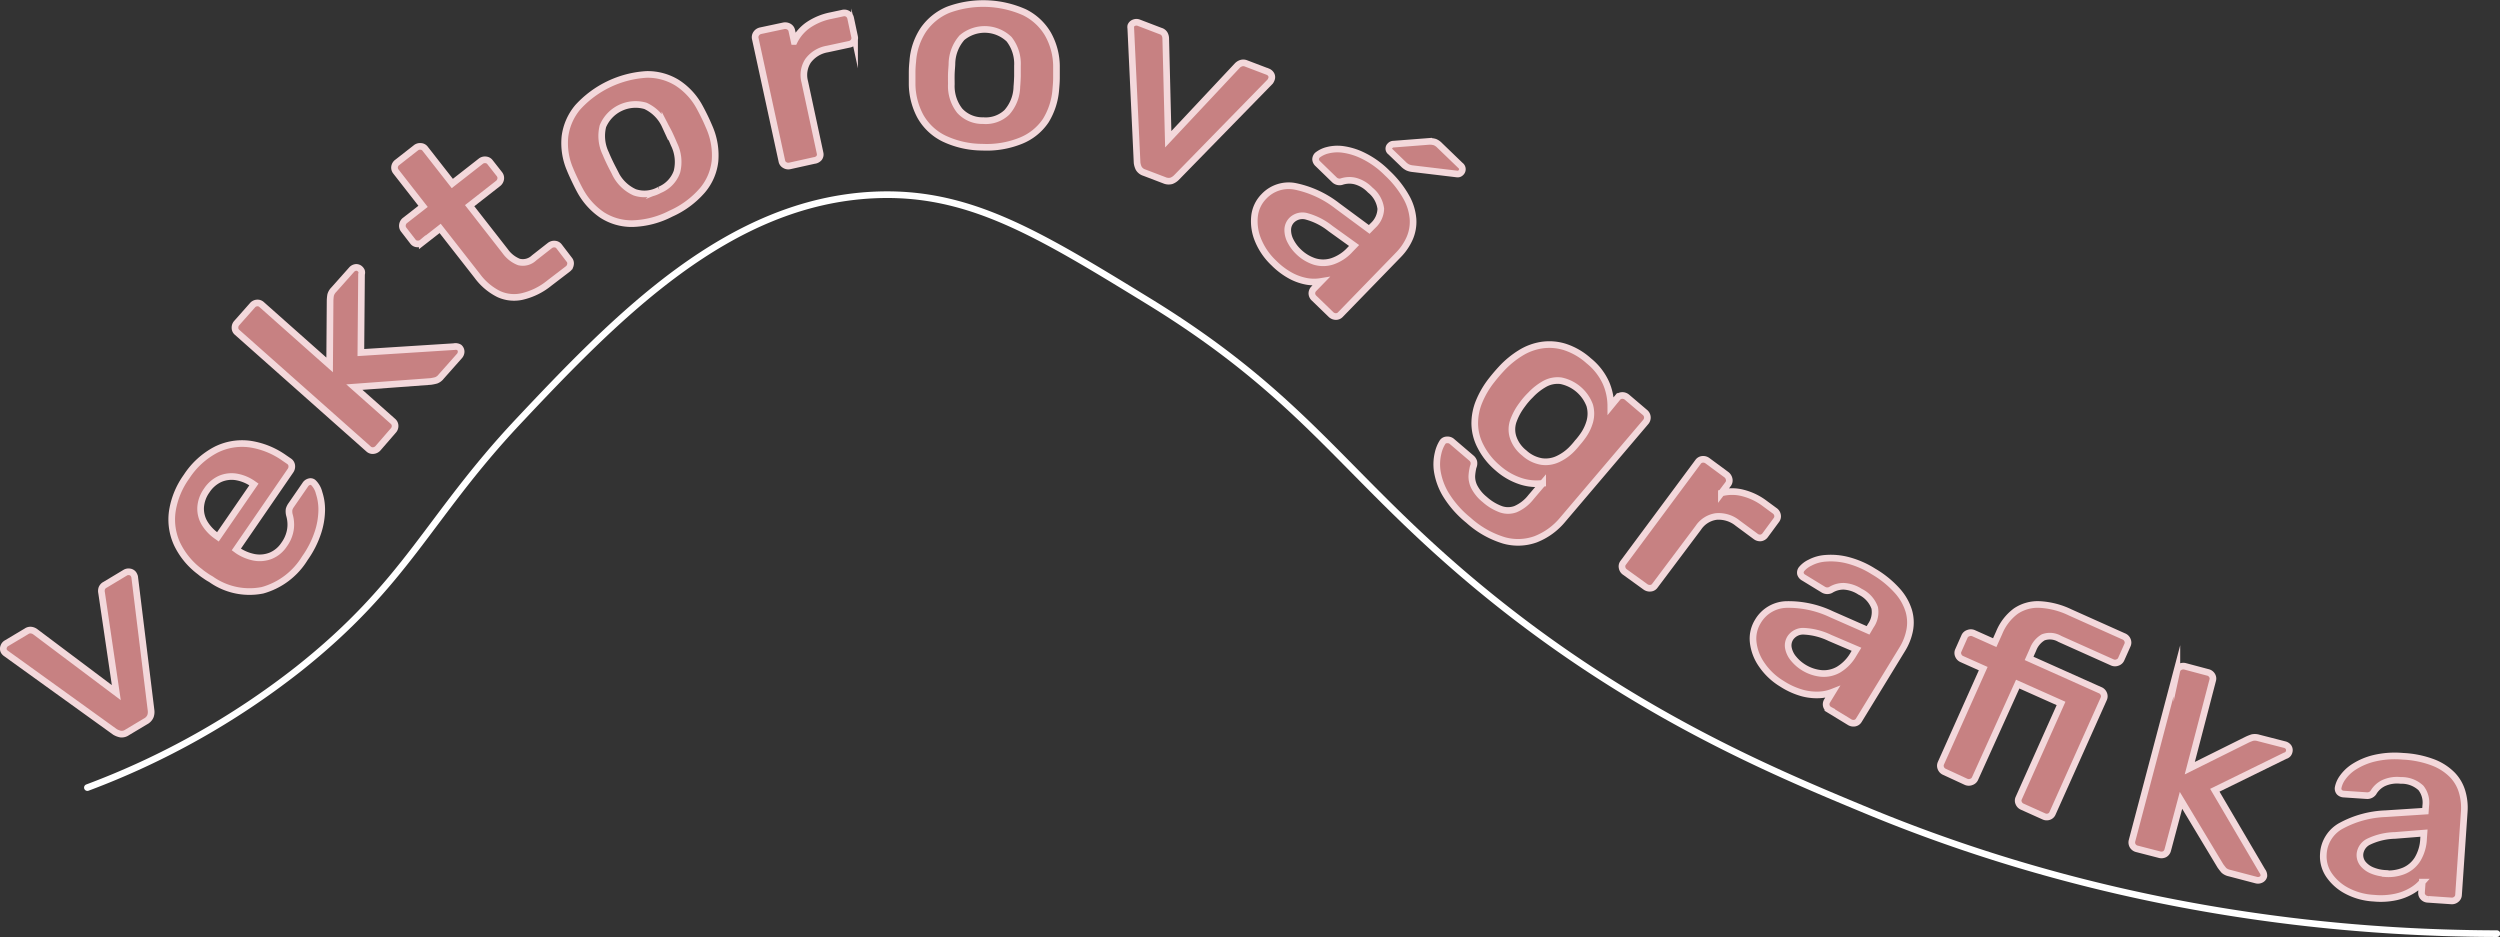 <svg xmlns="http://www.w3.org/2000/svg" viewBox="0 0 376.18 141"><rect x="0" y="0" width="376.18" height="141" fill="#333333" stroke="none"/><defs><style>.cls-1{fill:#c78182;stroke:#f3d8db;stroke-miterlimit:10;}.cls-2{fill:none;stroke:#fff;stroke-linecap:round;stroke-linejoin:round;}</style></defs><title>tt3</title><g id="Vrstva_2" data-name="Vrstva 2"><g id="Vrstva_1-2" data-name="Vrstva 1"><path class="cls-1" d="M52.64,123.05a1.43,1.43,0,0,1-1,.26,2.8,2.8,0,0,1-.83-.32L34.37,111.15a1.08,1.08,0,0,1-.26-.27.8.8,0,0,1-.07-.68.94.94,0,0,1,.44-.56l3-1.79a1,1,0,0,1,.8-.17,1.34,1.34,0,0,1,.55.25L51,117.07l-2.21-15a1.29,1.29,0,0,1,0-.6,1,1,0,0,1,.53-.63L52.38,99a1,1,0,0,1,.68-.09.81.81,0,0,1,.56.39,1.72,1.72,0,0,1,.14.33l2.47,20.11a1.86,1.86,0,0,1-.09.87,1.57,1.57,0,0,1-.74.79Z" transform="translate(-33.5 -12.85)"/><path class="cls-1" d="M79.37,96.85A10.88,10.88,0,0,1,73,101.67,10,10,0,0,1,65.23,100a7.87,7.87,0,0,1-.86-.54,8,8,0,0,1-.79-.59,11.23,11.23,0,0,1-3.44-4.18,8.79,8.79,0,0,1-.71-4.92,12.06,12.06,0,0,1,2.14-5.2A11.81,11.81,0,0,1,66,80.52a8.78,8.78,0,0,1,5.1-.85,12,12,0,0,1,5.22,2.12l.69.47a.91.91,0,0,1,.39.64,1.1,1.1,0,0,1-.21.8L69.06,95.53l.26.19a6.79,6.79,0,0,0,2.46,1,4.52,4.52,0,0,0,2.47-.25,4.43,4.43,0,0,0,2-1.67,5.26,5.26,0,0,0,.87-1.87,4.76,4.76,0,0,0,.12-1.55,4.9,4.9,0,0,0-.18-1A2.22,2.22,0,0,1,77,89.5a2.11,2.11,0,0,1,.32-.65l2.11-3.06a1,1,0,0,1,.6-.45.63.63,0,0,1,.63.14A3.22,3.22,0,0,1,81.51,87a8,8,0,0,1,.4,2.61A11.23,11.23,0,0,1,81.33,93,14.45,14.45,0,0,1,79.37,96.85ZM66.29,93.63l5.42-7.88-.1-.07a6.17,6.17,0,0,0-2.56-1.07,4.37,4.37,0,0,0-2.45.31,4.8,4.8,0,0,0-2,1.75,4.85,4.85,0,0,0-.91,2.53,4.25,4.25,0,0,0,.6,2.38,6.45,6.45,0,0,0,1.93,2Z" transform="translate(-33.5 -12.85)"/><path class="cls-1" d="M90.38,80.29a1.06,1.06,0,0,1-.7.36.89.89,0,0,1-.7-.22L69.17,62.85a.85.85,0,0,1-.31-.67,1,1,0,0,1,.28-.74l2.32-2.62a1,1,0,0,1,.71-.38.9.9,0,0,1,.7.24L83.1,67.76l.07-9.66a6,6,0,0,1,.08-.85,1.85,1.85,0,0,1,.47-.8l2.67-3a1,1,0,0,1,.64-.36.82.82,0,0,1,.65.23,1.06,1.06,0,0,1,.22.3.82.82,0,0,1,0,.5L87.8,65.9l14-.89a1.11,1.11,0,0,1,.8.12.85.85,0,0,1,.29.64,1,1,0,0,1-.27.66l-2.73,3.08a1.72,1.72,0,0,1-.75.57,6.78,6.78,0,0,1-.82.17l-11.5.85,5.81,5.15a.91.91,0,0,1,.32.66,1,1,0,0,1-.29.75Z" transform="translate(-33.5 -12.85)"/><path class="cls-1" d="M116.17,55.44a10.08,10.08,0,0,1-4,2,5.53,5.53,0,0,1-3.62-.34,9,9,0,0,1-3.23-2.73l-5.59-7.15-2.69,2.1a1,1,0,0,1-.75.23.84.84,0,0,1-.66-.35L94.24,47.4a.93.93,0,0,1-.18-.73,1,1,0,0,1,.41-.67l2.69-2.1-4.09-5.24a.94.94,0,0,1-.2-.7,1,1,0,0,1,.43-.69l2.76-2.16a1,1,0,0,1,.75-.23.87.87,0,0,1,.66.35l4.09,5.23,4.26-3.33a1,1,0,0,1,.75-.23.89.89,0,0,1,.66.35l1.43,1.82a.93.93,0,0,1,.18.73,1.06,1.06,0,0,1-.41.67l-4.26,3.33,5.34,6.84a4.61,4.61,0,0,0,2.07,1.63,2.44,2.44,0,0,0,2.29-.62l2.35-1.84a1.06,1.06,0,0,1,.76-.23.87.87,0,0,1,.65.35l1.53,2a.85.85,0,0,1,.18.72,1,1,0,0,1-.41.68Z" transform="translate(-33.5 -12.85)"/><path class="cls-1" d="M134.44,45a13.36,13.36,0,0,1-5.73,1.5,8.23,8.23,0,0,1-4.61-1.3,10.47,10.47,0,0,1-3.32-3.69c-.23-.42-.49-.94-.79-1.57s-.54-1.16-.72-1.61a10,10,0,0,1-.76-4.94,8.52,8.52,0,0,1,1.93-4.4,15.23,15.23,0,0,1,10.35-4.94,8.49,8.49,0,0,1,4.63,1.27A10,10,0,0,1,138.79,29c.23.42.5.94.8,1.56s.53,1.17.72,1.61a10.49,10.49,0,0,1,.78,4.9,8.17,8.17,0,0,1-1.88,4.4A13.53,13.53,0,0,1,134.44,45Zm-1.71-3.57a4.63,4.63,0,0,0,2.63-2.74,6,6,0,0,0-.45-4.15c-.15-.37-.36-.85-.63-1.43s-.52-1-.72-1.39a6,6,0,0,0-2.94-2.94,5.33,5.33,0,0,0-6.4,3.06,6.08,6.08,0,0,0,.44,4.14c.15.37.36.84.64,1.42s.51,1,.71,1.39a6,6,0,0,0,3,3A4.58,4.58,0,0,0,132.73,41.43Z" transform="translate(-33.5 -12.85)"/><path class="cls-1" d="M152.36,37.81a1,1,0,0,1-.77-.12.86.86,0,0,1-.44-.6l-4-18.42a.94.94,0,0,1,.15-.77,1.07,1.07,0,0,1,.66-.43l3.43-.73a1.12,1.12,0,0,1,.8.11.9.9,0,0,1,.46.64l.35,1.6a6.5,6.5,0,0,1,2.1-2.46,9.27,9.27,0,0,1,3.44-1.43l1.73-.37a1,1,0,0,1,.8.11,1,1,0,0,1,.42.61l.6,2.82a.91.91,0,0,1-.13.72,1,1,0,0,1-.68.43l-3.3.71A4.54,4.54,0,0,0,155.09,22a3.92,3.92,0,0,0-.5,3.14l2.31,10.75a.87.87,0,0,1-.15.73A1.12,1.12,0,0,1,156,37Z" transform="translate(-33.5 -12.85)"/><path class="cls-1" d="M181.31,35a13.58,13.58,0,0,1-5.78-1.31A8.26,8.26,0,0,1,172,30.37a10.49,10.49,0,0,1-1.25-4.81c0-.48,0-1.06,0-1.76s.05-1.27.1-1.75a9.8,9.8,0,0,1,1.6-4.73,8.51,8.51,0,0,1,3.73-3,15.29,15.29,0,0,1,11.46.37,8.4,8.4,0,0,1,3.53,3.26,10,10,0,0,1,1.3,4.82c0,.48,0,1.07,0,1.76s-.06,1.28-.1,1.76A10.44,10.44,0,0,1,190.86,31,8.2,8.2,0,0,1,187.17,34,13.7,13.7,0,0,1,181.31,35Zm.13-4A4.61,4.61,0,0,0,185,29.76a6,6,0,0,0,1.51-3.89q.06-.6.09-1.56c0-.64,0-1.16,0-1.56a6,6,0,0,0-1.26-4,5.32,5.32,0,0,0-7.09-.23,6.08,6.08,0,0,0-1.51,3.88c0,.39-.07.91-.09,1.55s0,1.16,0,1.56a6,6,0,0,0,1.26,4A4.62,4.62,0,0,0,181.44,31Z" transform="translate(-33.5 -12.85)"/><path class="cls-1" d="M205.7,38.83a1.49,1.49,0,0,1-.85-.65,2.64,2.64,0,0,1-.25-.84l-.95-20.23a1.05,1.05,0,0,1,0-.37.81.81,0,0,1,.49-.47.94.94,0,0,1,.72,0l3.27,1.25a1,1,0,0,1,.64.52,1.43,1.43,0,0,1,.14.59l.38,15.17,10.38-11.07a1.41,1.41,0,0,1,.5-.34,1.07,1.07,0,0,1,.82,0l3.31,1.26a1,1,0,0,1,.5.47.81.81,0,0,1,0,.68,1.43,1.43,0,0,1-.17.32L210.5,39.59a2.13,2.13,0,0,1-.73.47,1.61,1.61,0,0,1-1.08-.09Z" transform="translate(-33.5 -12.85)"/><path class="cls-1" d="M225.16,52.41A9.86,9.86,0,0,1,222.81,49a7.39,7.39,0,0,1-.54-3.58,5,5,0,0,1,1.4-3,5.12,5.12,0,0,1,4.85-1.5,15.31,15.31,0,0,1,6.2,2.9l4.81,3.55.59-.6a3.54,3.54,0,0,0,1.15-2.5,4.28,4.28,0,0,0-1.6-2.83,4.82,4.82,0,0,0-2.22-1.34,3.68,3.68,0,0,0-2.11.09,1.12,1.12,0,0,1-1.08-.31l-2.45-2.38a1,1,0,0,1-.35-.67.91.91,0,0,1,.27-.63,4,4,0,0,1,1.49-.73,6.08,6.08,0,0,1,2.42-.13,10,10,0,0,1,3.1,1,13.31,13.31,0,0,1,3.5,2.55,15.07,15.07,0,0,1,2.88,3.65,8,8,0,0,1,1,3.28,6.21,6.21,0,0,1-.51,2.9,8.4,8.4,0,0,1-1.69,2.48l-8.74,9a.9.9,0,0,1-.69.28,1.07,1.07,0,0,1-.72-.31l-2.52-2.44a1,1,0,0,1-.35-.73,1,1,0,0,1,.27-.68l1.09-1.12a6.38,6.38,0,0,1-2.08,0,8.23,8.23,0,0,1-2.41-.83A11,11,0,0,1,225.16,52.41Zm3.7-1.71a6.19,6.19,0,0,0,2.39,1.48,4.44,4.44,0,0,0,2.7,0,6.39,6.39,0,0,0,2.72-1.79l.58-.6-3.55-2.55a9.9,9.9,0,0,0-3.54-1.82,2.3,2.3,0,0,0-2.27.54,2.09,2.09,0,0,0-.62,1.48,3.55,3.55,0,0,0,.43,1.7A5.94,5.94,0,0,0,228.86,50.7Zm13.88-15a.59.59,0,0,1-.05-.94.66.66,0,0,1,.51-.22l5.28-.41a2.59,2.59,0,0,1,.93.1,2.09,2.09,0,0,1,.72.5l3.11,3a.71.71,0,0,1,.06,1.12.66.66,0,0,1-.49.19l-6.69-.8a2.57,2.57,0,0,1-.76-.18,2.47,2.47,0,0,1-.72-.53Z" transform="translate(-33.5 -12.85)"/><path class="cls-1" d="M254.46,91.13A15.12,15.12,0,0,1,251,87.18a9.85,9.85,0,0,1-1.24-3.48A7.14,7.14,0,0,1,249.9,81a5.18,5.18,0,0,1,.66-1.61.79.79,0,0,1,.67-.35,1,1,0,0,1,.77.26l2.87,2.45a1.18,1.18,0,0,1,.4.58,1.29,1.29,0,0,1-.1.79,8.5,8.5,0,0,0-.2,1.3,3.44,3.44,0,0,0,.34,1.63A5.89,5.89,0,0,0,256.9,88a7.54,7.54,0,0,0,2.39,1.46,3.25,3.25,0,0,0,2.26,0,5.91,5.91,0,0,0,2.32-1.81l1.76-2.07a7.61,7.61,0,0,1-3.24-.3,9.79,9.79,0,0,1-3.51-2A10.46,10.46,0,0,1,256.27,80a7.56,7.56,0,0,1-.86-3.32,8.58,8.58,0,0,1,.64-3.37A13.56,13.56,0,0,1,258,70c.44-.56.91-1.11,1.4-1.64a13.75,13.75,0,0,1,2.91-2.4,8.47,8.47,0,0,1,3.26-1.19,7.79,7.79,0,0,1,3.47.31,10,10,0,0,1,3.53,2.07,9.06,9.06,0,0,1,2.6,3.35,8.79,8.79,0,0,1,.71,3.43l1-1.22a.94.94,0,0,1,.7-.35,1.08,1.08,0,0,1,.74.26L281,74.9a1,1,0,0,1,.38.69,1,1,0,0,1-.24.75L268.68,91a10,10,0,0,1-4.12,3,7.8,7.8,0,0,1-4.77.16A14.07,14.07,0,0,1,254.46,91.13ZM262.85,81a5.1,5.1,0,0,0,2.64,1.3,4.34,4.34,0,0,0,2.44-.38,7.13,7.13,0,0,0,2-1.4c.25-.25.55-.57.89-1a11.89,11.89,0,0,0,.8-1,7,7,0,0,0,1.09-2.2,4.51,4.51,0,0,0,0-2.47,5.87,5.87,0,0,0-4.34-3.71,4,4,0,0,0-2.43.47,8.8,8.8,0,0,0-2.12,1.66,10.9,10.9,0,0,0-1.28,1.49,9.15,9.15,0,0,0-1.29,2.34,3.87,3.87,0,0,0-.09,2.47A5,5,0,0,0,262.85,81Z" transform="translate(-33.5 -12.85)"/><path class="cls-1" d="M278,98.92a1,1,0,0,1-.42-.66.87.87,0,0,1,.16-.72L289,82.37a.9.9,0,0,1,.67-.4,1.07,1.07,0,0,1,.76.21l2.82,2.08a1.12,1.12,0,0,1,.44.68.91.91,0,0,1-.17.77l-1,1.32a6.34,6.34,0,0,1,3.24,0,9.19,9.19,0,0,1,3.34,1.62l1.43,1.05a1,1,0,0,1,.44.68.9.9,0,0,1-.17.71l-1.71,2.32a1,1,0,0,1-.63.38,1.07,1.07,0,0,1-.78-.22l-2.71-2a4.52,4.52,0,0,0-3.24-1,3.88,3.88,0,0,0-2.68,1.7L282.5,101a.87.87,0,0,1-.64.36,1.1,1.1,0,0,1-.8-.23Z" transform="translate(-33.5 -12.85)"/><path class="cls-1" d="M301.62,115.73a9.73,9.73,0,0,1-3-2.82,7.3,7.3,0,0,1-1.31-3.38,4.94,4.94,0,0,1,.71-3.19,5.13,5.13,0,0,1,4.41-2.53,15.07,15.07,0,0,1,6.68,1.48l5.48,2.41L315,107a3.55,3.55,0,0,0,.59-2.69,4.3,4.3,0,0,0-2.18-2.41,5,5,0,0,0-2.46-.83,3.64,3.64,0,0,0-2,.56,1.15,1.15,0,0,1-1.13-.08l-2.91-1.78a1,1,0,0,1-.49-.58.88.88,0,0,1,.14-.67,3.69,3.69,0,0,1,1.29-1,5.78,5.78,0,0,1,2.33-.66,10.1,10.1,0,0,1,3.23.26,13.64,13.64,0,0,1,4,1.72,14.78,14.78,0,0,1,3.61,2.94,8,8,0,0,1,1.7,3,6.24,6.24,0,0,1,.13,2.94,8.48,8.48,0,0,1-1.1,2.8l-6.55,10.71a.91.91,0,0,1-.61.43,1.09,1.09,0,0,1-.78-.15l-3-1.83a1,1,0,0,1-.5-.63.94.94,0,0,1,.12-.73l.81-1.33a6.14,6.14,0,0,1-2,.42,8.34,8.34,0,0,1-2.54-.28A11.14,11.14,0,0,1,301.62,115.73Zm3.24-2.47a6.15,6.15,0,0,0,2.65.92,4.45,4.45,0,0,0,2.64-.57,6.37,6.37,0,0,0,2.26-2.34l.44-.72-4-1.71a10.09,10.09,0,0,0-3.86-1,2.31,2.31,0,0,0-2.09,1,2.08,2.08,0,0,0-.28,1.59,3.51,3.51,0,0,0,.79,1.56A5.94,5.94,0,0,0,304.86,113.26Z" transform="translate(-33.5 -12.85)"/><path class="cls-1" d="M326.11,129a1,1,0,0,1-.56-.55.93.93,0,0,1,0-.75l6.37-14.24-3.2-1.43a1,1,0,0,1-.55-.55.89.89,0,0,1,0-.75l.94-2.12a.91.91,0,0,1,.56-.49,1,1,0,0,1,.78,0l3.2,1.43.67-1.49a7.61,7.61,0,0,1,2.5-3.25,5.9,5.9,0,0,1,3.54-1A12,12,0,0,1,345,105l8.06,3.61a1,1,0,0,1,.57.56.91.91,0,0,1,0,.74l-.94,2.11a.91.91,0,0,1-.54.51,1,1,0,0,1-.8,0l-7.9-3.54a2.94,2.94,0,0,0-2.5-.24,3.57,3.57,0,0,0-1.54,1.85l-.59,1.32,10.66,4.77a1,1,0,0,1,.58.56.91.91,0,0,1,0,.74l-7.71,17.23a.89.89,0,0,1-.53.51,1,1,0,0,1-.81-.05l-3.2-1.44a1,1,0,0,1-.55-.55.87.87,0,0,1,0-.74l6.37-14.25-6.52-2.91L330.69,130a.91.91,0,0,1-.55.5,1,1,0,0,1-.79,0Z" transform="translate(-33.5 -12.85)"/><path class="cls-1" d="M355.06,140.58a1,1,0,0,1-.64-.45,1,1,0,0,1-.12-.74l6.76-25.6a.84.84,0,0,1,.46-.58,1.08,1.08,0,0,1,.79-.09l3.38.9a1,1,0,0,1,.66.46.89.89,0,0,1,.1.73L363,128.44l8.65-4.3a6.63,6.63,0,0,1,.79-.31,1.93,1.93,0,0,1,.93.06l3.89,1a1,1,0,0,1,.61.41.83.83,0,0,1,.08.68.87.87,0,0,1-.17.33.85.85,0,0,1-.43.26l-10.58,5.19,7.13,12.14a1.13,1.13,0,0,1,.25.77.78.78,0,0,1-.44.54,1,1,0,0,1-.71.07l-4-1.05a1.85,1.85,0,0,1-.86-.41c-.15-.17-.32-.39-.52-.66l-5.94-9.88-2,7.5a1,1,0,0,1-.44.59,1.06,1.06,0,0,1-.81.08Z" transform="translate(-33.5 -12.85)"/><path class="cls-1" d="M390.67,148a9.72,9.72,0,0,1-4-1.09,7.41,7.41,0,0,1-2.72-2.39,5,5,0,0,1-.85-3.17,5.13,5.13,0,0,1,2.75-4.28,15.17,15.17,0,0,1,6.6-1.78l6-.39.06-.84a3.56,3.56,0,0,0-.73-2.65,4.28,4.28,0,0,0-3.05-1.13,4.91,4.91,0,0,0-2.56.4,3.61,3.61,0,0,0-1.55,1.44,1.13,1.13,0,0,1-1,.45l-3.41-.23a1,1,0,0,1-.7-.29.85.85,0,0,1-.19-.65,3.82,3.82,0,0,1,.66-1.52,6.23,6.23,0,0,1,1.77-1.67,10,10,0,0,1,3-1.26,13.49,13.49,0,0,1,4.31-.3,14.72,14.72,0,0,1,4.56.93,8.15,8.15,0,0,1,2.88,1.86,6.1,6.1,0,0,1,1.48,2.55,8.46,8.46,0,0,1,.32,3l-.86,12.54a.87.87,0,0,1-.35.65,1,1,0,0,1-.75.23l-3.5-.24a1,1,0,0,1-.73-.33.93.93,0,0,1-.24-.69l.11-1.56a6.34,6.34,0,0,1-1.61,1.31,8,8,0,0,1-2.38.92A10.77,10.77,0,0,1,390.67,148Zm1.73-3.69a6.21,6.21,0,0,0,2.78-.41,4.43,4.43,0,0,0,2.07-1.72,6.47,6.47,0,0,0,.93-3.13l.06-.84-4.36.35a9.66,9.66,0,0,0-3.88.9,2.33,2.33,0,0,0-1.39,1.87,2.09,2.09,0,0,0,.48,1.53,3.52,3.52,0,0,0,1.43,1A5.93,5.93,0,0,0,392.4,144.27Z" transform="translate(-33.5 -12.85)"/><path class="cls-2" d="M46.65,131.36a118.37,118.37,0,0,0,31.68-17.78c16.42-13,19.47-22.7,33-37.16C126.51,60.28,143.1,43.22,165,42.19c14.17-.66,24.59,5.73,41.21,15.91,23.67,14.5,29.37,26.05,49.16,42.58,22.93,19.15,44.65,28.17,58.84,34.06,19.06,7.92,51.54,18.48,95,18.6" transform="translate(-33.5 -12.85)"/></g></g></svg>